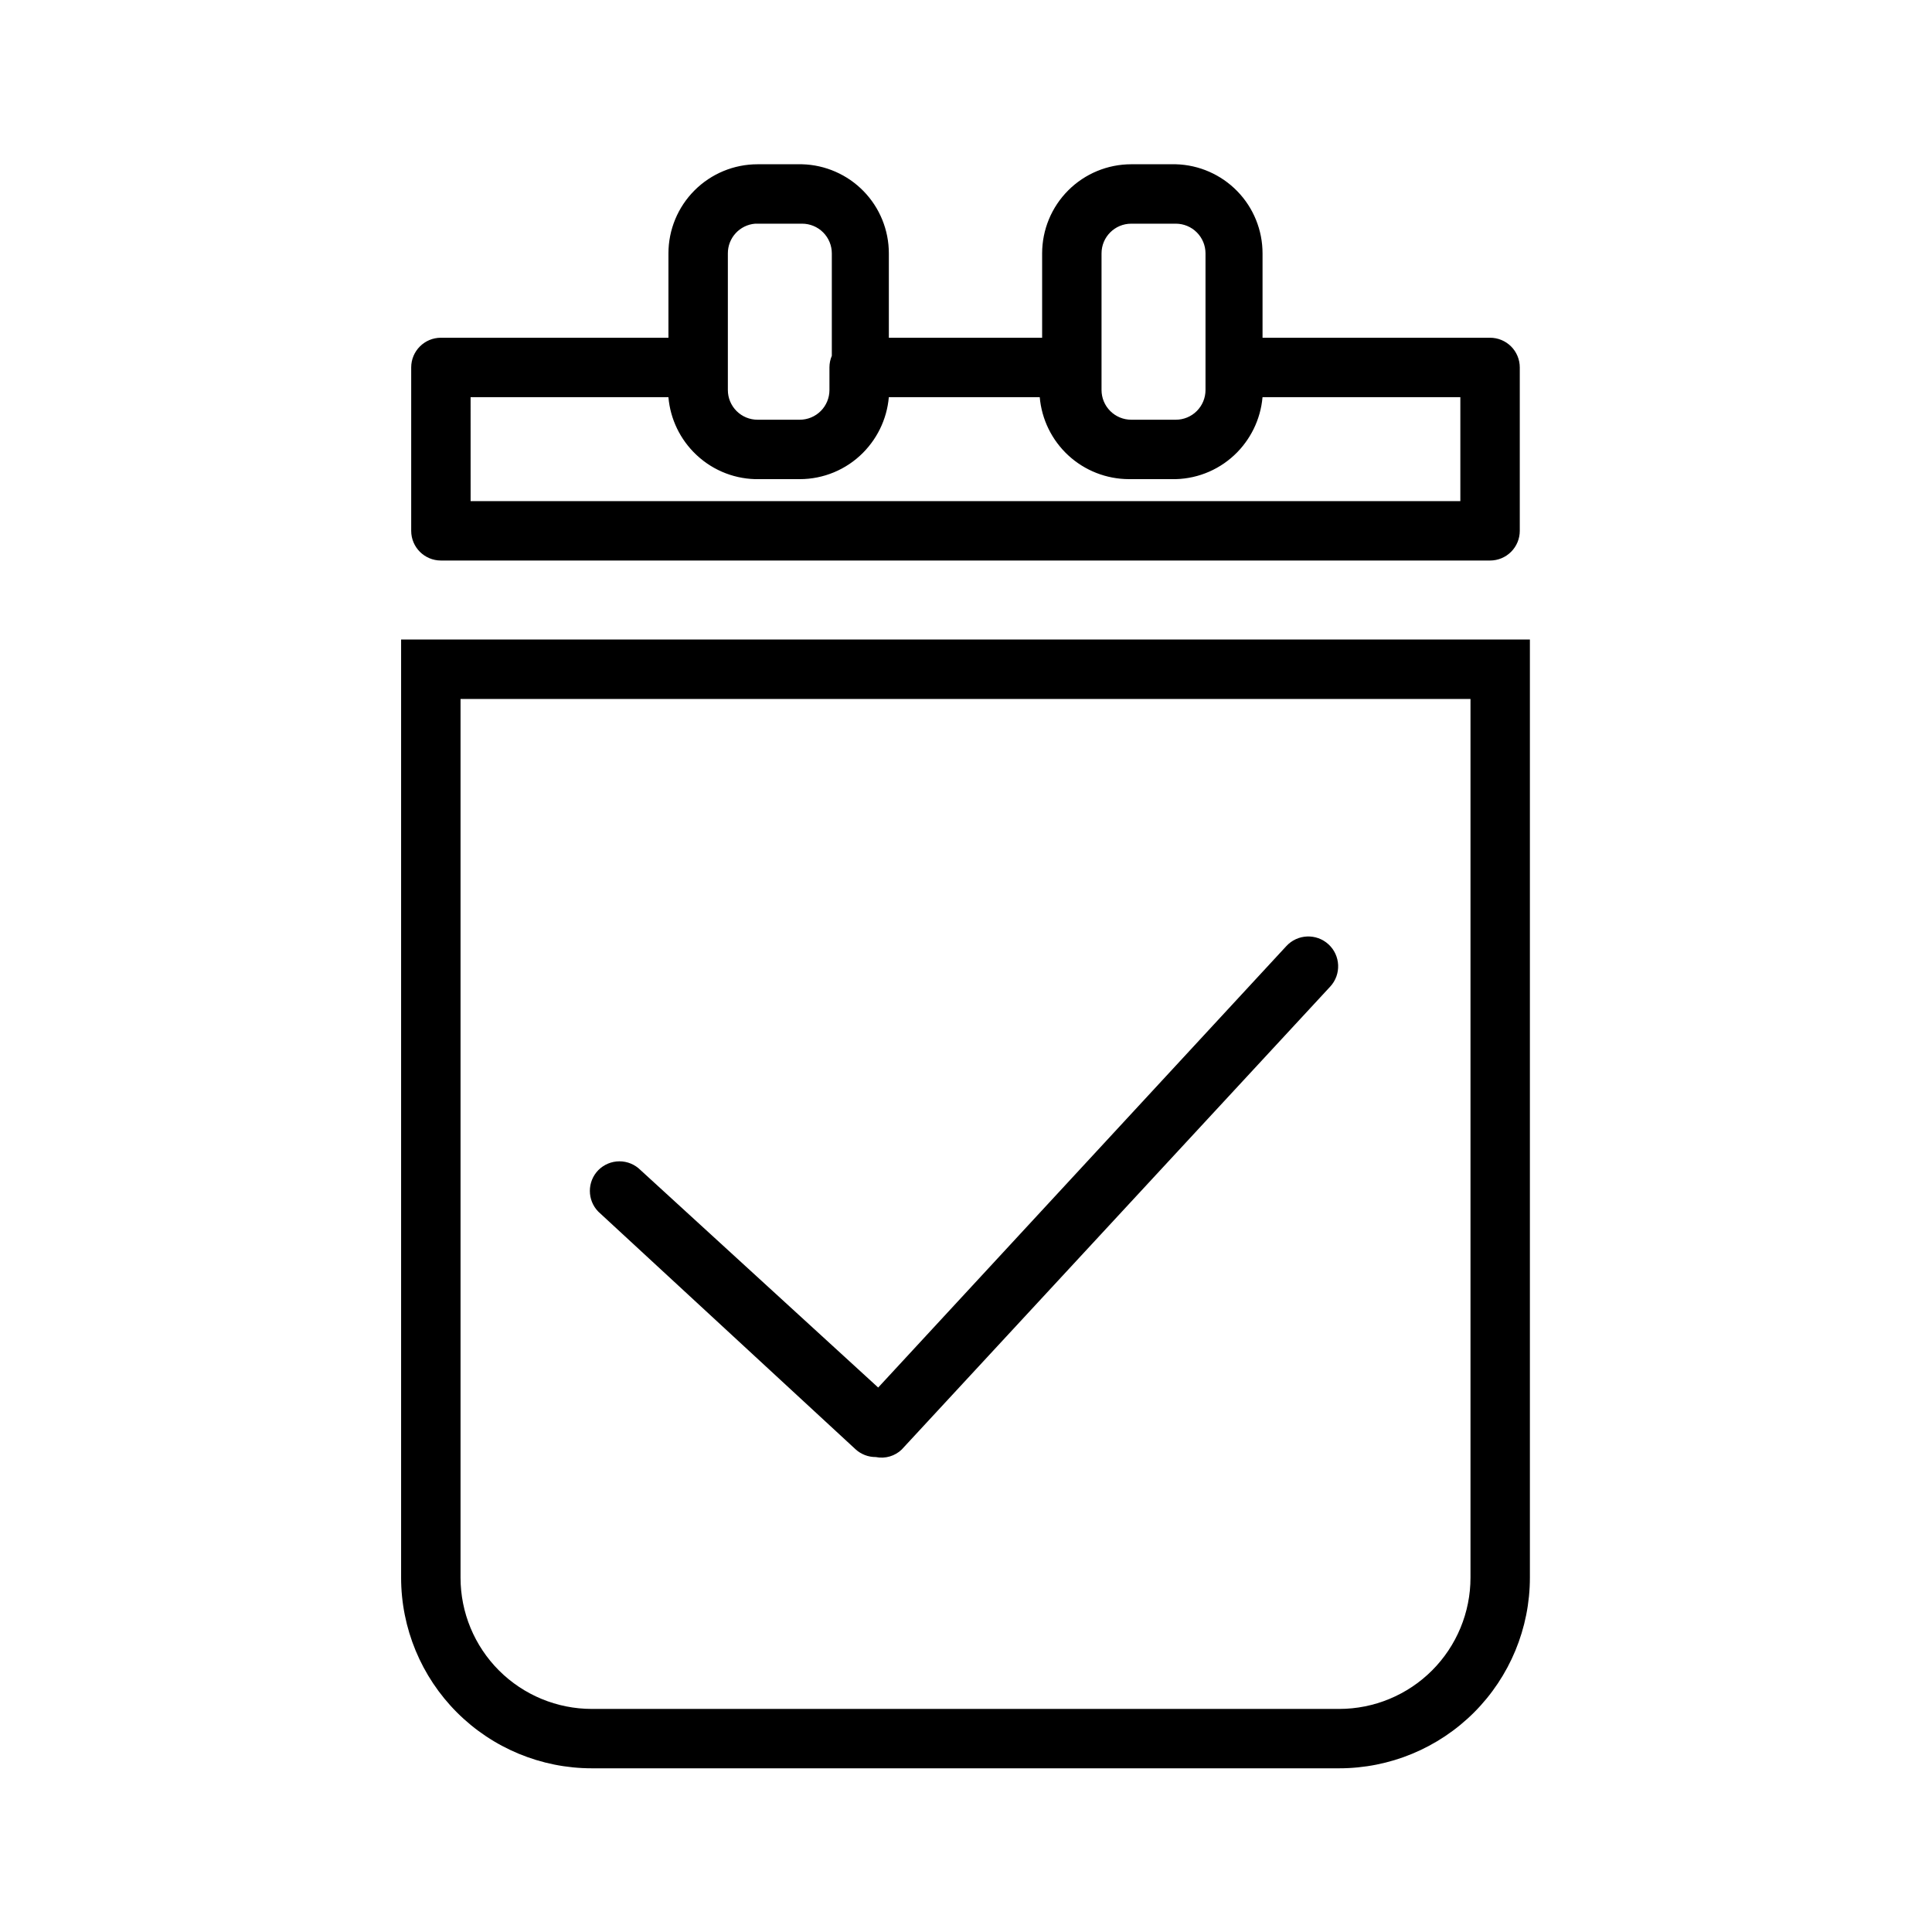 <?xml version="1.0" encoding="UTF-8"?>
<!-- Uploaded to: ICON Repo, www.svgrepo.com, Generator: ICON Repo Mixer Tools -->
<svg width="800px" height="800px" version="1.1" viewBox="144 144 512 512" xmlns="http://www.w3.org/2000/svg">
 <defs>
  <clipPath id="a">
   <path d="m250 187h401.9v464.9h-401.9z"/>
  </clipPath>
 </defs>
 <g clip-path="url(#a)">
  <path d="m4529.5 1620.2h-198.06c-13.402 0-26.258-5.328-35.738-14.805-9.477-9.477-14.801-22.332-14.801-35.734v-248.6h299.14v248.6c0 13.402-5.324 26.258-14.801 35.734-9.48 9.477-22.332 14.805-35.738 14.805zm-232.86-283.39v232.86c0 9.227 3.668 18.078 10.191 24.602 6.527 6.527 15.375 10.191 24.605 10.191h198.06c9.23 0 18.078-3.664 24.605-10.191 6.523-6.523 10.191-15.375 10.191-24.602v-232.86zm272.84-36.684h-278.04c-4.348 0-7.871-3.523-7.871-7.871v-43.297c0-4.348 3.523-7.871 7.871-7.871h67.543c2.09 0 4.09 0.828 5.566 2.305 1.477 1.477 2.305 3.477 2.305 5.566v5.984-0.004c0 2.09 0.832 4.094 2.309 5.566 1.477 1.477 3.477 2.309 5.566 2.309h11.809-0.004c2.09 0 4.094-0.832 5.566-2.309 1.477-1.473 2.309-3.477 2.309-5.566v-5.984 0.004c0-4.348 3.523-7.871 7.871-7.871h56.363c2.09 0 4.09 0.828 5.566 2.305 1.477 1.477 2.305 3.477 2.305 5.566v5.984-0.004c0 2.09 0.832 4.094 2.309 5.566 1.473 1.477 3.477 2.309 5.566 2.309h11.809-0.004c2.09 0 4.09-0.832 5.566-2.309 1.477-1.473 2.309-3.477 2.309-5.566v-5.984 0.004c0-4.348 3.523-7.871 7.871-7.871h67.543c2.086 0 4.09 0.828 5.566 2.305 1.477 1.477 2.305 3.477 2.305 5.566v43.297c0 2.086-0.828 4.09-2.305 5.566s-3.481 2.305-5.566 2.305zm-270.17-15.742h262.3v-27.555h-52.426c-0.512 5.918-3.219 11.43-7.59 15.449-4.371 4.019-10.086 6.262-16.027 6.277h-11.809c-5.938-0.016-11.656-2.258-16.027-6.277-4.367-4.019-7.074-9.531-7.586-15.449h-40.621c-0.512 5.918-3.219 11.43-7.59 15.449-4.371 4.019-10.086 6.262-16.027 6.277h-11.809c-5.938-0.016-11.656-2.258-16.023-6.277-4.371-4.019-7.078-9.531-7.59-15.449h-51.797zm87.223-5.824h-11.809l0.004-0.004c-6.266 0-12.273-2.488-16.699-6.918-4.43-4.426-6.918-10.434-6.918-16.699v-36.211c0-6.262 2.488-12.27 6.918-16.699 4.426-4.426 10.434-6.914 16.699-6.914h11.809-0.004c6.266 0 12.273 2.488 16.699 6.914 4.43 4.43 6.918 10.438 6.918 16.699v36.211c0 6.266-2.488 12.273-6.918 16.699-4.426 4.43-10.434 6.918-16.699 6.918zm-11.809-67.699 0.004-0.004c-4.348 0-7.875 3.523-7.875 7.871v36.211c0 2.09 0.832 4.094 2.309 5.566 1.477 1.477 3.477 2.309 5.566 2.309h11.809-0.004c2.09 0 4.094-0.832 5.566-2.309 1.477-1.473 2.309-3.477 2.309-5.566v-36.211c0-2.086-0.832-4.09-2.309-5.566-1.473-1.477-3.477-2.305-5.566-2.305zm111.47 67.699h-11.809l0.004-0.004c-6.266 0-12.273-2.488-16.699-6.918-4.43-4.426-6.918-10.434-6.918-16.699v-36.211c0-6.262 2.488-12.27 6.918-16.699 4.426-4.426 10.434-6.914 16.699-6.914h11.809-0.004c6.156 0.164 12 2.723 16.297 7.133 4.293 4.414 6.691 10.328 6.691 16.48v36.211c0 6.156-2.398 12.07-6.691 16.48-4.297 4.414-10.141 6.973-16.297 7.137zm-11.809-67.699 0.004-0.004c-4.348 0-7.875 3.523-7.875 7.871v36.211c0 2.09 0.832 4.094 2.309 5.566 1.473 1.477 3.477 2.309 5.566 2.309h11.809-0.004c2.09 0 4.09-0.832 5.566-2.309 1.477-1.473 2.309-3.477 2.309-5.566v-36.211c0-2.086-0.832-4.09-2.309-5.566-1.477-1.477-3.477-2.305-5.566-2.305zm-36.051 279.77 31.488-31.488c1.949-1.863 2.785-4.609 2.203-7.242l-5.984-29.914-15.742 2.992 5.195 25.82-31.488 30.387v-0.004c-1.555 1.473-2.41 3.531-2.363 5.668v78.25h15.742zm-2.047-8.66-49.75-55.734-11.809 10.391 49.91 55.891zm-6.926-72.895-15.742-2.832-11.02 57.309 15.742 2.992zm61.086 37h-25.82v15.742h25.82zm-968.57 174.13h-198.06c-13.402 0-26.258-5.328-35.734-14.805-9.477-9.477-14.801-22.332-14.801-35.734v-248.6h299.14v248.6c0 13.402-5.328 26.258-14.805 35.734-9.477 9.477-22.332 14.805-35.734 14.805zm-232.86-283.39v232.86c0 9.227 3.664 18.078 10.191 24.602 6.523 6.527 15.375 10.191 24.602 10.191h198.06c9.227 0 18.078-3.664 24.602-10.191 6.527-6.523 10.191-15.375 10.191-24.602v-232.86zm272.84-36.684h-278.04c-4.348 0-7.871-3.523-7.871-7.871v-43.297c0-4.348 3.523-7.871 7.871-7.871h67.543c2.086 0 4.09 0.828 5.566 2.305 1.477 1.477 2.305 3.477 2.305 5.566v5.984-0.004c0 2.09 0.828 4.094 2.305 5.566 1.477 1.477 3.481 2.309 5.566 2.309h11.809c2.086 0 4.09-0.832 5.566-2.309 1.477-1.473 2.305-3.477 2.305-5.566v-5.984 0.004c0-4.348 3.527-7.871 7.871-7.871h56.367c2.086 0 4.09 0.828 5.566 2.305 1.477 1.477 2.305 3.477 2.305 5.566v5.984-0.004c0 2.09 0.828 4.094 2.305 5.566 1.477 1.477 3.481 2.309 5.566 2.309h11.809c2.086 0 4.09-0.832 5.566-2.309 1.477-1.473 2.305-3.477 2.305-5.566v-5.984 0.004c0-4.348 3.523-7.871 7.871-7.871h67.543c2.09 0 4.09 0.828 5.566 2.305 1.477 1.477 2.305 3.477 2.305 5.566v43.297c0 4.348-3.523 7.871-7.871 7.871zm-270.17-15.742h262.3v-27.555h-52.43c-0.508 5.918-3.219 11.43-7.586 15.449-4.371 4.019-10.09 6.262-16.027 6.277h-11.809c-5.938-0.016-11.656-2.258-16.027-6.277s-7.078-9.531-7.59-15.449h-40.621 0.004c-0.512 5.918-3.219 11.43-7.59 15.449s-10.09 6.262-16.027 6.277h-11.809c-5.938-0.016-11.656-2.258-16.027-6.277s-7.078-9.531-7.59-15.449h-51.797zm87.223-5.824h-11.809v-0.004c-6.262 0-12.27-2.488-16.699-6.918-4.43-4.426-6.918-10.434-6.918-16.699v-36.211c0-6.262 2.488-12.27 6.918-16.699 4.43-4.426 10.438-6.914 16.699-6.914h11.809c6.262 0 12.27 2.488 16.699 6.914 4.43 4.43 6.918 10.438 6.918 16.699v36.211c0 6.266-2.488 12.273-6.918 16.699-4.43 4.43-10.438 6.918-16.699 6.918zm-11.809-67.699v-0.004c-4.348 0-7.871 3.523-7.871 7.871v36.211c0 2.09 0.828 4.094 2.305 5.566 1.477 1.477 3.481 2.309 5.566 2.309h11.809c2.086 0 4.09-0.832 5.566-2.309 1.477-1.473 2.305-3.477 2.305-5.566v-36.211c0-2.086-0.828-4.09-2.305-5.566-1.477-1.477-3.481-2.305-5.566-2.305zm111.47 67.699h-11.809v-0.004c-6.262 0-12.27-2.488-16.699-6.918-4.43-4.426-6.918-10.434-6.918-16.699v-36.211c0-6.262 2.488-12.27 6.918-16.699 4.43-4.426 10.438-6.914 16.699-6.914h11.809c6.152 0.164 12 2.723 16.293 7.133 4.293 4.414 6.695 10.328 6.691 16.48v36.211c0.004 6.156-2.398 12.07-6.691 16.48-4.293 4.414-10.141 6.973-16.293 7.137zm-11.809-67.699v-0.004c-4.348 0-7.871 3.523-7.871 7.871v36.211c0 2.09 0.828 4.094 2.305 5.566 1.477 1.477 3.481 2.309 5.566 2.309h11.809c2.086 0 4.09-0.832 5.566-2.309 1.477-1.473 2.305-3.477 2.305-5.566v-36.211c0-2.086-0.828-4.09-2.305-5.566-1.477-1.477-3.481-2.305-5.566-2.305zm-15.742 286.07v-0.004c-5.981-0.016-11.906-1.137-17.477-3.309-4.461-1.656-8.613-4.051-12.281-7.082-3.191-2.215-6.008-4.926-8.344-8.031-1.828-2.711-1.828-6.262 0-8.973 1.777-2.797 5.109-4.18 8.344-3.465 3.027 0.445 6.106 0.445 9.133 0 9.438-2.691 17.684-8.496 23.402-16.473 5.719-7.973 8.566-17.652 8.086-27.453 0.367-11.445-3.438-22.637-10.707-31.488-1.875-2.234-2.359-5.324-1.262-8.027 1.051-2.789 3.641-4.699 6.613-4.883 7.012-0.551 14.059 0.473 20.625 2.992 13.855 6.324 24.66 17.848 30.082 32.078 5.422 14.234 5.023 30.027-1.113 43.965-4.164 11.496-11.691 21.473-21.605 28.633-9.91 7.16-21.746 11.172-33.969 11.516zm-12.438-17.797c14.074 2.894 28.691-1.031 39.426-10.59 10.73-9.559 16.316-23.629 15.062-37.945s-9.199-27.199-21.426-34.75c3.375 8.133 5.086 16.859 5.035 25.664 0.34 12.355-3.133 24.516-9.949 34.828-6.82 10.309-16.648 18.27-28.148 22.793zm-15.742 2.832-0.004 0.004c-1.938 0.203-3.891 0.203-5.824 0-14.055-2.238-26.777-9.613-35.707-20.695-8.93-11.082-13.43-25.082-12.629-39.289-0.074-12.766 3.652-25.262 10.707-35.898 9.055-15.508 25.5-25.219 43.453-25.66 15.551 0.137 30.199 7.316 39.832 19.52 9.414 11.555 14.48 26.035 14.328 40.938 0.461 13.359-3.617 26.48-11.562 37.23-7.949 10.746-19.297 18.488-32.207 21.965-3.363 1.086-6.859 1.723-10.391 1.891zm-0.004-105.8c-12.461 0.207-23.938 6.809-30.387 17.477-5.309 8.086-8.102 17.562-8.027 27.238-0.586 10.41 2.664 20.68 9.133 28.859s15.707 13.707 25.977 15.539c3.316 0.754 6.758 0.754 10.074 0 9.438-2.691 17.688-8.496 23.406-16.473 5.715-7.977 8.566-17.652 8.082-27.453 0.367-11.449-3.438-22.641-10.707-31.488-6.66-8.473-16.777-13.5-27.551-13.699zm-26.922 125.95c-7.445-0.02-14.797-1.633-21.57-4.723-15.137-7.203-26.938-19.934-32.973-35.574-6.031-15.641-5.84-32.996 0.539-48.5 5.418-12.488 15.547-22.336 28.184-27.395 5.027-1.934 10.359-2.945 15.742-2.992 2.93-0.031 5.637 1.562 7.023 4.141 1.391 2.578 1.23 5.715-0.41 8.141-5.328 8.02-8.129 17.453-8.027 27.078-0.586 10.414 2.664 20.68 9.133 28.859 6.469 8.184 15.707 13.711 25.977 15.539 3.316 0.758 6.758 0.758 10.074 0 3.019-0.902 6.285 0.164 8.188 2.68 1.977 2.465 2.289 5.875 0.789 8.656-1.98 3.504-4.477 6.688-7.402 9.449-4.871 5.262-10.91 9.305-17.633 11.805-5.652 2.027-11.629 2.988-17.633 2.836zm-24.246-99.504c-6.981 3.852-12.508 9.879-15.742 17.164-4.527 11.648-4.535 24.566-0.02 36.223 4.516 11.652 13.227 21.195 24.422 26.75 8.57 3.969 18.371 4.367 27.234 1.105 1.82-0.648 3.562-1.492 5.199-2.519-13.141-3.203-24.758-10.875-32.859-21.707-8.102-10.828-12.18-24.141-11.539-37.648 0.074-6.848 1.191-13.641 3.305-20.152zm59.039 72.266h-15.742v107.53h15.742zm-916.46 145.32h-198.06c-13.402 0-26.258-5.328-35.738-14.805-9.477-9.477-14.801-22.332-14.801-35.734v-248.6h299.14v248.6c0 13.402-5.324 26.258-14.801 35.734-9.48 9.477-22.332 14.805-35.738 14.805zm-232.86-283.39 0.004 232.86c0 9.227 3.664 18.078 10.188 24.602 6.527 6.527 15.375 10.191 24.605 10.191h198.06c9.23 0 18.078-3.664 24.605-10.191 6.523-6.523 10.191-15.375 10.191-24.602v-232.86zm272.84-36.684h-278.04c-4.348 0-7.871-3.523-7.871-7.871v-43.297c0-4.348 3.523-7.871 7.871-7.871h67.543c2.09 0 4.09 0.828 5.566 2.305 1.477 1.477 2.305 3.477 2.305 5.566v5.984-0.004c0 2.09 0.832 4.094 2.309 5.566 1.477 1.477 3.477 2.309 5.566 2.309h11.809c2.086 0 4.09-0.832 5.566-2.309 1.473-1.473 2.305-3.477 2.305-5.566v-5.984 0.004c0-4.348 3.523-7.871 7.871-7.871h56.363c2.09 0 4.09 0.828 5.566 2.305 1.477 1.477 2.305 3.477 2.305 5.566v5.984-0.004c0 2.09 0.832 4.094 2.309 5.566 1.477 1.477 3.477 2.309 5.566 2.309h11.809-0.004c2.09 0 4.094-0.832 5.566-2.309 1.477-1.473 2.309-3.477 2.309-5.566v-5.984 0.004c0-4.348 3.523-7.871 7.871-7.871h67.543c2.086 0 4.09 0.828 5.566 2.305 1.477 1.477 2.305 3.477 2.305 5.566v43.297c0 4.348-3.523 7.871-7.871 7.871zm-270.17-15.742h262.3v-27.555h-52.426c-0.512 5.918-3.219 11.43-7.59 15.449-4.371 4.019-10.086 6.262-16.027 6.277h-11.809c-5.938-0.016-11.656-2.258-16.023-6.277-4.371-4.019-7.078-9.531-7.59-15.449h-40.621c-0.512 5.918-3.219 11.43-7.59 15.449-4.371 4.019-10.086 6.262-16.027 6.277h-11.809c-5.938-0.016-11.656-2.258-16.023-6.277-4.371-4.019-7.078-9.531-7.59-15.449h-51.797zm87.223-5.824h-11.809l0.004-0.004c-6.266 0-12.27-2.488-16.699-6.918-4.43-4.426-6.918-10.434-6.918-16.699v-36.211c0-6.262 2.488-12.27 6.918-16.699 4.43-4.426 10.434-6.914 16.699-6.914h11.809c6.262 0 12.27 2.488 16.699 6.914 4.426 4.43 6.914 10.438 6.914 16.699v36.211c0 6.266-2.488 12.273-6.914 16.699-4.43 4.43-10.438 6.918-16.699 6.918zm-11.809-67.699 0.004-0.004c-4.348 0-7.875 3.523-7.875 7.871v36.211c0 2.09 0.832 4.094 2.309 5.566 1.477 1.477 3.477 2.309 5.566 2.309h11.809c2.086 0 4.09-0.832 5.566-2.309 1.473-1.473 2.305-3.477 2.305-5.566v-36.211c0-2.086-0.832-4.09-2.305-5.566-1.477-1.477-3.481-2.305-5.566-2.305zm111.47 67.699h-11.809l0.004-0.004c-6.266 0-12.273-2.488-16.699-6.918-4.43-4.426-6.918-10.434-6.918-16.699v-36.211c0-6.262 2.488-12.27 6.918-16.699 4.426-4.426 10.434-6.914 16.699-6.914h11.809-0.004c6.156 0.164 12 2.723 16.297 7.133 4.293 4.414 6.695 10.328 6.691 16.48v36.211c0.004 6.156-2.398 12.07-6.691 16.48-4.297 4.414-10.141 6.973-16.297 7.137zm-11.809-67.699 0.004-0.004c-4.348 0-7.875 3.523-7.875 7.871v36.211c0 2.09 0.832 4.094 2.309 5.566 1.477 1.477 3.477 2.309 5.566 2.309h11.809-0.004c2.09 0 4.094-0.832 5.566-2.309 1.477-1.473 2.309-3.477 2.309-5.566v-36.211c0-2.086-0.832-4.09-2.309-5.566-1.473-1.477-3.477-2.305-5.566-2.305zm65.496 188.93-219.63-0.004v15.742h220.42zm0 141.7-219.63-0.004v15.742l220.42 0.004zm0-98.559-219.63-0.004v15.742l220.42 0.004zm0 50.383-219.63-0.004v15.742h220.42zm-101.55-114.46h-15.742v201.99h15.742zm-94.465 0h-15.742v201.99h15.742zm47.23 0h-15.742l0.004 201.99h15.742zm94.465 0h-15.742l0.004 201.99h15.742zm47.23 0h-15.742l0.004 201.99h15.742zm-1010.9 241.36h-198.06c-13.402 0-26.258-5.328-35.734-14.805-9.477-9.477-14.801-22.332-14.801-35.734v-248.6h299.14v248.6c0 13.402-5.324 26.258-14.805 35.734-9.477 9.477-22.332 14.805-35.734 14.805zm-232.86-283.39v232.86c0 9.227 3.664 18.078 10.191 24.602 6.523 6.527 15.375 10.191 24.602 10.191h198.06c9.227 0 18.078-3.664 24.602-10.191 6.527-6.523 10.191-15.375 10.191-24.602v-232.86zm272.84-36.684h-278.04c-4.348 0-7.871-3.523-7.871-7.871v-43.297c0-4.348 3.523-7.871 7.871-7.871h67.543c2.086 0 4.09 0.828 5.566 2.305 1.477 1.477 2.305 3.477 2.305 5.566v5.984-0.004c0 2.09 0.828 4.094 2.305 5.566 1.477 1.477 3.481 2.309 5.566 2.309h11.809c2.09 0 4.09-0.832 5.566-2.309 1.477-1.473 2.305-3.477 2.305-5.566v-5.984 0.004c0-4.348 3.527-7.871 7.875-7.871h56.363c2.086 0 4.09 0.828 5.566 2.305 1.477 1.477 2.305 3.477 2.305 5.566v5.984-0.004c0 2.09 0.828 4.094 2.305 5.566 1.477 1.477 3.481 2.309 5.566 2.309h11.809c2.086 0 4.09-0.832 5.566-2.309 1.477-1.473 2.305-3.477 2.305-5.566v-5.984 0.004c0-4.348 3.523-7.871 7.871-7.871h67.543c2.09 0 4.09 0.828 5.566 2.305 1.477 1.477 2.305 3.477 2.305 5.566v43.297c0 2.086-0.828 4.09-2.305 5.566s-3.477 2.305-5.566 2.305zm-270.17-15.742 262.3-0.004v-27.551h-52.43c-0.508 5.918-3.215 11.43-7.586 15.449s-10.09 6.262-16.027 6.277h-11.809c-5.938-0.016-11.656-2.258-16.027-6.277-4.371-4.019-7.078-9.531-7.59-15.449h-39.988c-0.512 5.918-3.219 11.43-7.59 15.449s-10.09 6.262-16.027 6.277h-11.809c-5.828-0.172-11.391-2.481-15.629-6.484-4.238-4.008-6.856-9.43-7.356-15.242h-52.43zm87.223-5.824h-11.809v-0.004c-6.152-0.164-12-2.723-16.293-7.137-4.293-4.41-6.695-10.324-6.691-16.48v-36.211c0-6.262 2.488-12.27 6.914-16.699 4.43-4.426 10.438-6.914 16.699-6.914h11.809c6.266 0 12.27 2.488 16.699 6.914 4.43 4.43 6.918 10.438 6.918 16.699v36.211c0.004 6.375-2.57 12.48-7.137 16.926-4.566 4.449-10.738 6.863-17.109 6.691zm-11.809-67.699v-0.004c-4.348 0-7.871 3.523-7.871 7.871v36.211c0 2.09 0.828 4.094 2.305 5.566 1.477 1.477 3.481 2.309 5.566 2.309h11.809c2.09 0 4.09-0.832 5.566-2.309 1.477-1.473 2.305-3.477 2.305-5.566v-36.211c0-2.086-0.828-4.09-2.305-5.566-1.477-1.477-3.477-2.305-5.566-2.305zm111.47 67.699h-11.809v-0.004c-6.262 0-12.27-2.488-16.699-6.918-4.43-4.426-6.918-10.434-6.918-16.699v-36.211c0-6.262 2.488-12.27 6.918-16.699 4.43-4.426 10.438-6.914 16.699-6.914h11.809c6.152 0.164 12 2.723 16.293 7.133 4.293 4.414 6.695 10.328 6.691 16.48v36.211c0.004 6.156-2.398 12.07-6.691 16.48-4.293 4.414-10.141 6.973-16.293 7.137zm-11.809-67.699v-0.004c-4.348 0-7.871 3.523-7.871 7.871v36.211c0 2.09 0.828 4.094 2.305 5.566 1.477 1.477 3.481 2.309 5.566 2.309h11.809c2.086 0 4.09-0.832 5.566-2.309 1.477-1.473 2.305-3.477 2.305-5.566v-36.211c0-2.086-0.828-4.09-2.305-5.566-1.477-1.477-3.481-2.305-5.566-2.305zm66.281 188.93h-220.41v15.742h220.41zm0 141.7h-220.41v15.742l220.41 0.004zm0-98.559h-220.41v15.742l220.41 0.004zm0 50.383h-220.41v15.742h220.41zm-1018.8 126.9h-198.06c-13.402 0-26.258-5.328-35.738-14.805-9.477-9.477-14.801-22.332-14.801-35.734v-248.6h299.14v248.6c0 13.402-5.324 26.258-14.801 35.734-9.48 9.477-22.332 14.805-35.738 14.805zm-232.85-283.39v232.86c0 9.227 3.664 18.078 10.188 24.602 6.527 6.527 15.379 10.191 24.605 10.191h198.06c9.23 0 18.078-3.664 24.605-10.191 6.523-6.523 10.191-15.375 10.191-24.602v-232.86zm272.84-36.684h-278.04c-4.348 0-7.875-3.523-7.875-7.871v-43.297c0-4.348 3.527-7.871 7.875-7.871h67.543-0.004c2.09 0 4.09 0.828 5.566 2.305 1.477 1.477 2.305 3.477 2.305 5.566v5.984-0.004c0 2.09 0.832 4.094 2.309 5.566 1.477 1.477 3.477 2.309 5.566 2.309h11.809c2.086 0 4.09-0.832 5.566-2.309 1.477-1.473 2.305-3.477 2.305-5.566v-5.984 0.004c0-4.348 3.523-7.871 7.871-7.871h56.363c2.09 0 4.09 0.828 5.566 2.305 1.477 1.477 2.305 3.477 2.305 5.566v5.984-0.004c0 2.09 0.832 4.094 2.309 5.566 1.477 1.477 3.477 2.309 5.566 2.309h11.809c2.086 0 4.09-0.832 5.562-2.309 1.477-1.473 2.309-3.477 2.309-5.566v-5.984 0.004c0-4.348 3.523-7.871 7.871-7.871h67.543c2.086 0 4.09 0.828 5.566 2.305 1.477 1.477 2.305 3.477 2.305 5.566v43.297c0 2.086-0.828 4.09-2.305 5.566-1.477 1.477-3.481 2.305-5.566 2.305zm-270.17-15.742 262.29-0.004v-27.551h-52.426c-0.512 5.918-3.219 11.43-7.59 15.449s-10.086 6.262-16.027 6.277h-11.809c-5.938-0.016-11.656-2.258-16.023-6.277-4.371-4.019-7.078-9.531-7.59-15.449h-39.992c-0.512 5.918-3.219 11.43-7.59 15.449-4.367 4.019-10.086 6.262-16.023 6.277h-11.809c-5.832-0.172-11.395-2.481-15.633-6.484-4.238-4.008-6.856-9.43-7.356-15.242h-52.426zm87.223-5.824h-11.809v-0.004c-6.156-0.164-12-2.723-16.293-7.137-4.297-4.41-6.695-10.324-6.695-16.48v-36.211c0-6.262 2.488-12.27 6.918-16.699 4.43-4.426 10.438-6.914 16.699-6.914h11.809c6.262 0 12.27 2.488 16.699 6.914 4.43 4.43 6.918 10.438 6.918 16.699v36.211c0 6.375-2.574 12.48-7.141 16.926-4.566 4.449-10.734 6.863-17.105 6.691zm-11.809-67.699v-0.004c-4.348 0-7.875 3.523-7.875 7.871v36.211c0 2.09 0.832 4.094 2.309 5.566 1.477 1.477 3.477 2.309 5.566 2.309h11.809c2.086 0 4.09-0.832 5.566-2.309 1.477-1.473 2.305-3.477 2.305-5.566v-36.211c0-2.086-0.828-4.09-2.305-5.566-1.477-1.477-3.481-2.305-5.566-2.305zm111.47 67.699h-11.809v-0.004c-6.266 0-12.273-2.488-16.699-6.918-4.43-4.426-6.918-10.434-6.918-16.699v-36.211c0-6.262 2.488-12.27 6.918-16.699 4.426-4.426 10.434-6.914 16.699-6.914h11.809c6.152 0.164 11.996 2.723 16.293 7.133 4.293 4.414 6.695 10.328 6.691 16.48v36.211c0.004 6.156-2.398 12.07-6.691 16.48-4.297 4.414-10.141 6.973-16.293 7.137zm-11.809-67.699v-0.004c-4.348 0-7.875 3.523-7.875 7.871v36.211c0 2.09 0.832 4.094 2.309 5.566 1.477 1.477 3.477 2.309 5.566 2.309h11.809c2.086 0 4.09-0.832 5.562-2.309 1.477-1.473 2.309-3.477 2.309-5.566v-36.211c0-2.086-0.832-4.09-2.309-5.566-1.473-1.477-3.477-2.305-5.562-2.305zm-34.324 359.43h-21.41c-4.348 0-7.871-3.523-7.871-7.871v-42.508l-34.797-0.004c-2.812 0.051-5.422-1.465-6.769-3.934-1.41-2.379-1.41-5.336 0-7.715l15.742-26.766h0.004c-0.699-0.633-1.285-1.375-1.734-2.203-1.406-2.438-1.406-5.438 0-7.871l21.57-37.473h-1.102c-2.797-0.016-5.371-1.516-6.769-3.938-1.406-2.434-1.406-5.434 0-7.871l27.238-47.23h-0.004c1.477-2.312 4.027-3.715 6.773-3.715 2.742 0 5.293 1.402 6.769 3.715l27.238 47.23h-0.004c1.406 2.438 1.406 5.438 0 7.871-1.395 2.422-3.973 3.922-6.769 3.938h-1.102l20.625 37.473c1.406 2.434 1.406 5.434 0 7.871-0.449 0.828-1.035 1.57-1.73 2.203l15.742 26.766c1.41 2.379 1.41 5.336 0 7.715-1.348 2.469-3.957 3.984-6.769 3.934h-37v42.512c0 2.086-0.828 4.09-2.305 5.566-1.477 1.477-3.477 2.305-5.566 2.305zm-13.539-15.742h5.668v-42.512c0-4.348 3.523-7.871 7.871-7.871h31.488l-14.328-24.875c-1.406-2.438-1.406-5.438 0-7.871 0.492-0.754 1.074-1.441 1.734-2.047l-22.672-39.359v-0.004c-1.406-2.434-1.406-5.434 0-7.871 1.348-2.469 3.957-3.984 6.769-3.934h1.102l-13.695-23.617-13.539 23.617h1.102c2.812-0.051 5.422 1.465 6.769 3.934 1.406 2.438 1.406 5.438 0 7.871l-22.672 39.359v0.004c0.66 0.605 1.242 1.293 1.73 2.047 1.406 2.434 1.406 5.434 0 7.871l-14.328 24.875h29.129c2.086 0 4.09 0.828 5.566 2.305 1.477 1.477 2.305 3.481 2.305 5.566zm4133.4-941.97h-198.06c-13.402 0-26.258-5.324-35.738-14.801-9.477-9.48-14.801-22.332-14.801-35.738v-248.6h299.14v248.6c0 13.406-5.324 26.258-14.801 35.738-9.48 9.477-22.332 14.801-35.738 14.801zm-232.86-283.39v232.86c0 9.23 3.668 18.078 10.191 24.605 6.527 6.523 15.375 10.191 24.605 10.191h198.06c9.23 0 18.078-3.668 24.605-10.191 6.523-6.527 10.191-15.375 10.191-24.605v-232.86zm272.84-36.684h-278.04c-4.348 0-7.871-3.523-7.871-7.871v-43.297c0-4.348 3.523-7.871 7.871-7.871h67.543c2.09 0 4.09 0.832 5.566 2.305 1.477 1.477 2.305 3.481 2.305 5.566v5.984c0 2.086 0.832 4.09 2.309 5.566 1.477 1.477 3.477 2.305 5.566 2.305h11.809-0.004c2.09 0 4.094-0.828 5.566-2.305 1.477-1.477 2.309-3.481 2.309-5.566v-5.984c0-4.348 3.523-7.871 7.871-7.871h56.363c2.09 0 4.09 0.832 5.566 2.305 1.477 1.477 2.305 3.481 2.305 5.566v5.984c0 2.086 0.832 4.09 2.309 5.566 1.473 1.477 3.477 2.305 5.566 2.305h11.809-0.004c2.09 0 4.09-0.828 5.566-2.305 1.477-1.477 2.309-3.481 2.309-5.566v-5.984c0-4.348 3.523-7.871 7.871-7.871h67.543c2.086 0 4.09 0.832 5.566 2.305 1.477 1.477 2.305 3.481 2.305 5.566v43.297c0 2.09-0.828 4.09-2.305 5.566-1.477 1.477-3.481 2.305-5.566 2.305zm-270.17-15.742h262.3v-27.551h-52.426c-0.512 5.914-3.219 11.426-7.59 15.449-4.371 4.019-10.086 6.258-16.027 6.277h-11.809c-5.938-0.02-11.656-2.258-16.027-6.277-4.367-4.023-7.074-9.535-7.586-15.449h-40.621c-0.512 5.914-3.219 11.426-7.59 15.449-4.371 4.019-10.086 6.258-16.027 6.277h-11.809c-5.719-0.32-11.129-2.695-15.234-6.688-4.109-3.992-6.637-9.332-7.121-15.039h-51.797zm87.223-5.824h-11.809 0.004c-6.156-0.164-12-2.727-16.293-7.137-4.297-4.41-6.695-10.324-6.695-16.48v-36.211c0-6.266 2.488-12.27 6.918-16.699 4.43-4.43 10.434-6.918 16.699-6.918h11.809c6.262 0 12.27 2.488 16.699 6.918 4.426 4.43 6.914 10.434 6.914 16.699v36.211c0.004 6.375-2.57 12.477-7.137 16.926s-10.734 6.859-17.109 6.691zm-11.809-67.699h0.004c-4.348 0-7.875 3.523-7.875 7.871v36.211c0 2.086 0.832 4.09 2.309 5.566 1.477 1.477 3.477 2.305 5.566 2.305h11.809-0.004c2.09 0 4.094-0.828 5.566-2.305 1.477-1.477 2.309-3.481 2.309-5.566v-36.211c0-2.09-0.832-4.09-2.309-5.566-1.473-1.477-3.477-2.305-5.566-2.305zm111.47 67.699h-11.809 0.004c-6.266 0-12.273-2.488-16.699-6.918-4.43-4.43-6.918-10.438-6.918-16.699v-36.211c0-6.266 2.488-12.27 6.918-16.699 4.426-4.43 10.434-6.918 16.699-6.918h11.809-0.004c6.156 0.164 12 2.727 16.297 7.137 4.293 4.41 6.691 10.324 6.691 16.48v36.211c0 6.156-2.398 12.07-6.691 16.48-4.297 4.41-10.141 6.973-16.297 7.137zm-11.809-67.699h0.004c-4.348 0-7.875 3.523-7.875 7.871v36.211c0 2.086 0.832 4.09 2.309 5.566 1.473 1.477 3.477 2.305 5.566 2.305h11.809-0.004c2.09 0 4.09-0.828 5.566-2.305 1.477-1.477 2.309-3.481 2.309-5.566v-36.211c0-2.09-0.832-4.09-2.309-5.566-1.477-1.477-3.477-2.305-5.566-2.305zm-79.664 314.88-23.93-0.945v-0.004c-2.164-0.121-4.199-1.082-5.668-2.676-1.391-1.605-2.07-3.707-1.891-5.824l2.047-23.93c0.277-1.988 1.223-3.82 2.68-5.195l106.43-94.465c1.426-1.523 3.422-2.387 5.508-2.387 2.09 0 4.082 0.863 5.512 2.387l21.883 24.875c1.367 1.566 2.094 3.59 2.047 5.668-0.133 2.07-1.098 4-2.676 5.352l-106.43 93.676c-1.199 2.004-3.211 3.383-5.512 3.781zm-15.742-15.742h12.594l98.402-86.598-11.492-12.91-98.086 86.277zm-857.42 110.21-197.75-0.004c-13.402 0-26.258-5.324-35.734-14.801-9.477-9.48-14.801-22.332-14.801-35.738v-248.6h299.14v248.6c0 13.406-5.328 26.258-14.805 35.738-9.477 9.477-22.332 14.801-35.734 14.801zm-232.86-283.39v232.85c0 9.23 3.668 18.078 10.191 24.605 6.527 6.523 15.375 10.191 24.605 10.191h198.06c9.23 0 18.078-3.668 24.605-10.191 6.523-6.527 10.188-15.375 10.188-24.605v-232.86zm272.84-36.684-277.72-0.004c-4.348 0-7.871-3.523-7.871-7.871v-43.297c0-4.348 3.523-7.871 7.871-7.871h67.543c2.086 0 4.09 0.832 5.566 2.305 1.477 1.477 2.305 3.481 2.305 5.566v5.984c0 2.086 0.828 4.09 2.305 5.566 1.477 1.477 3.481 2.305 5.566 2.305h11.809c2.086 0 4.09-0.828 5.566-2.305 1.477-1.477 2.305-3.481 2.305-5.566v-5.984c0-4.348 3.527-7.871 7.871-7.871h56.367c2.086 0 4.09 0.832 5.566 2.305 1.477 1.477 2.305 3.481 2.305 5.566v5.984c0 2.086 0.828 4.09 2.305 5.566 1.477 1.477 3.481 2.305 5.566 2.305h11.809c2.086 0 4.09-0.828 5.566-2.305 1.477-1.477 2.305-3.481 2.305-5.566v-5.984c0-4.348 3.523-7.871 7.871-7.871h67.543c2.09 0 4.09 0.832 5.566 2.305 1.477 1.477 2.305 3.481 2.305 5.566v43.297c0 4.348-3.523 7.871-7.871 7.871zm-270.17-15.742h262.3v-27.555h-52.113c-0.508 5.914-3.219 11.426-7.586 15.449-4.371 4.019-10.09 6.258-16.027 6.277h-11.809c-5.938-0.02-11.656-2.258-16.027-6.277-4.371-4.023-7.078-9.535-7.59-15.449h-40.621 0.004c-0.512 5.914-3.219 11.426-7.59 15.449-4.371 4.019-10.09 6.258-16.027 6.277h-11.809c-5.719-0.32-11.129-2.695-15.238-6.688-4.106-3.992-6.633-9.332-7.117-15.039h-51.797zm87.223-5.824h-11.809l0.004-0.004c-6.102-0.246-11.867-2.84-16.094-7.242-4.227-4.402-6.586-10.273-6.578-16.375v-36.211c0-6.266 2.488-12.27 6.914-16.699 4.43-4.43 10.438-6.918 16.699-6.918h11.809c6.266 0 12.27 2.488 16.699 6.918 4.43 4.43 6.918 10.434 6.918 16.699v36.211c0.004 6.375-2.574 12.477-7.137 16.926-4.566 4.449-10.738 6.859-17.109 6.691zm-11.809-67.699 0.004-0.004c-4.348 0-7.875 3.523-7.875 7.871v36.211c0 2.086 0.832 4.09 2.309 5.566 1.473 1.477 3.477 2.305 5.566 2.305h11.809-0.004c2.09 0 4.09-0.828 5.566-2.305 1.477-1.477 2.309-3.481 2.309-5.566v-36.211c0-2.09-0.832-4.09-2.309-5.566-1.477-1.477-3.477-2.305-5.566-2.305zm111.47 67.699h-11.809v-0.004c-6.262 0-12.27-2.488-16.695-6.918-4.43-4.43-6.918-10.438-6.918-16.699v-36.211c0-6.266 2.488-12.27 6.918-16.699 4.426-4.43 10.434-6.918 16.695-6.918h11.809c6.211 0.082 12.137 2.609 16.496 7.027 4.363 4.422 6.809 10.379 6.805 16.59v36.211c0.004 6.156-2.398 12.07-6.691 16.48-4.293 4.41-10.141 6.973-16.293 7.137zm-11.809-67.699v-0.004c-4.348 0-7.871 3.523-7.871 7.871v36.211c0 2.086 0.832 4.09 2.305 5.566 1.477 1.477 3.481 2.305 5.566 2.305h11.809c2.09 0 4.09-0.828 5.566-2.305 1.477-1.477 2.309-3.481 2.309-5.566v-36.211c0-2.09-0.832-4.09-2.309-5.566-1.477-1.477-3.477-2.305-5.566-2.305zm-108.16 201.52h-29.125c-4.348 0-7.875-3.523-7.875-7.871v-28.34c0.086-4.312 3.562-7.789 7.875-7.875h29.125c4.312 0.086 7.789 3.562 7.871 7.875v28.34c0 2.086-0.828 4.09-2.305 5.566-1.477 1.473-3.477 2.305-5.566 2.305zm-21.254-15.742h13.383v-13.227h-13.383zm21.254 96.355h-29.125v-0.004c-4.348 0-7.875-3.523-7.875-7.871v-28.973c0-4.344 3.527-7.871 7.875-7.871h29.125c2.09 0 4.09 0.832 5.566 2.305 1.477 1.477 2.305 3.481 2.305 5.566v28.973c0 2.086-0.828 4.09-2.305 5.566-1.477 1.473-3.477 2.305-5.566 2.305zm-21.254-15.742h13.383v-13.227h-13.383zm21.254 94.465h-29.125v-0.008c-4.348 0-7.875-3.523-7.875-7.871v-28.969c0-4.348 3.527-7.871 7.875-7.871h29.125c2.09 0 4.09 0.828 5.566 2.305 1.477 1.477 2.305 3.477 2.305 5.566v28.969c0 2.086-0.828 4.09-2.305 5.566-1.477 1.477-3.477 2.305-5.566 2.305zm-21.254-15.742h13.383v-13.227h-13.383zm188.93-165.94v-0.012c0-2.086-0.832-4.09-2.309-5.566-1.477-1.473-3.477-2.305-5.566-2.305h-129.89c-4.348 0-7.871 3.527-7.871 7.871 0 2.09 0.828 4.094 2.305 5.566 1.477 1.477 3.481 2.309 5.566 2.309h129.89c2.117 0.043 4.16-0.77 5.672-2.25 1.508-1.48 2.359-3.508 2.359-5.625zm0 80.609v-0.008c0-2.09-0.832-4.094-2.309-5.566-1.477-1.477-3.477-2.309-5.566-2.309h-123.59c-4.348 0-7.871 3.527-7.871 7.875 0 4.348 3.523 7.871 7.871 7.871h123.59c2.117 0.043 4.16-0.77 5.672-2.25 1.508-1.48 2.359-3.508 2.359-5.621zm0 78.719v-0.008c0-2.09-0.832-4.09-2.309-5.566-1.477-1.477-3.477-2.305-5.566-2.305h-123.59c-4.348 0-7.871 3.523-7.871 7.871 0 4.348 3.523 7.871 7.871 7.871h123.59c2.117 0.043 4.16-0.77 5.672-2.25 1.508-1.48 2.359-3.508 2.359-5.621zm-1011.9 70.848-197.9-0.008c-13.402 0-26.258-5.324-35.738-14.801-9.477-9.48-14.801-22.332-14.801-35.738v-248.6h299.14v248.6c0 13.406-5.324 26.258-14.801 35.738-9.48 9.477-22.332 14.801-35.738 14.801zm-232.86-283.39v232.85c0 9.23 3.668 18.078 10.191 24.605 6.527 6.523 15.375 10.191 24.605 10.191h198.06c9.227 0 18.078-3.668 24.602-10.191 6.527-6.527 10.191-15.375 10.191-24.605v-232.86zm272.84-36.684-277.88-0.008c-4.348 0-7.871-3.523-7.871-7.871v-43.297c0-4.348 3.523-7.871 7.871-7.871h67.543c2.09 0 4.09 0.832 5.566 2.305 1.477 1.477 2.305 3.481 2.305 5.566v5.984c0 2.086 0.832 4.09 2.309 5.566 1.477 1.477 3.477 2.305 5.566 2.305h11.809c2.086 0 4.09-0.828 5.566-2.305 1.473-1.477 2.305-3.481 2.305-5.566v-5.984c0-4.348 3.523-7.871 7.871-7.871h56.363c2.09 0 4.09 0.832 5.566 2.305 1.477 1.477 2.305 3.481 2.305 5.566v5.984c0 2.086 0.832 4.09 2.309 5.566 1.477 1.477 3.477 2.305 5.566 2.305h11.809-0.004c2.09 0 4.094-0.828 5.566-2.305 1.477-1.477 2.309-3.481 2.309-5.566v-5.984c0-4.348 3.523-7.871 7.871-7.871h67.543c2.086 0 4.09 0.832 5.566 2.305 1.477 1.477 2.305 3.481 2.305 5.566v43.297c0 4.348-3.523 7.871-7.871 7.871zm-270.17-15.742h262.3v-27.559h-52.27c-0.512 5.914-3.219 11.426-7.59 15.449-4.371 4.019-10.086 6.258-16.027 6.277h-11.809c-5.938-0.02-11.656-2.258-16.023-6.277-4.371-4.023-7.078-9.535-7.59-15.449h-40.621c-0.512 5.914-3.219 11.426-7.59 15.449-4.371 4.019-10.086 6.258-16.027 6.277h-11.809c-5.719-0.32-11.129-2.695-15.234-6.688-4.109-3.992-6.637-9.332-7.121-15.039h-51.797zm87.223-5.824h-11.809v-0.008c-6.125-0.207-11.93-2.785-16.191-7.191-4.258-4.406-6.641-10.297-6.637-16.426v-36.211c0-6.266 2.488-12.27 6.918-16.699 4.43-4.43 10.434-6.918 16.699-6.918h11.809c6.262 0 12.27 2.488 16.699 6.918 4.43 4.43 6.914 10.434 6.914 16.699v36.211c0.004 6.375-2.57 12.477-7.137 16.926-4.566 4.449-10.734 6.859-17.105 6.691zm-11.809-67.699v-0.008c-4.348 0-7.871 3.523-7.871 7.871v36.211c0 2.086 0.828 4.09 2.305 5.566 1.477 1.477 3.481 2.305 5.566 2.305h11.809c2.09 0 4.09-0.828 5.566-2.305 1.477-1.477 2.305-3.481 2.305-5.566v-36.211c0-2.09-0.828-4.09-2.305-5.566-1.477-1.477-3.477-2.305-5.566-2.305zm111.47 67.699h-11.809v-0.008c-6.262 0-12.27-2.488-16.699-6.918-4.426-4.43-6.914-10.438-6.914-16.699v-36.211c0-6.266 2.488-12.27 6.914-16.699 4.43-4.43 10.438-6.918 16.699-6.918h11.809c6.184 0.125 12.066 2.668 16.395 7.082 4.328 4.418 6.75 10.352 6.75 16.535v36.211c0.004 6.156-2.398 12.07-6.691 16.48-4.297 4.41-10.141 6.973-16.297 7.137zm-11.809-67.699v-0.008c-4.348 0-7.871 3.523-7.871 7.871v36.211c0 2.086 0.828 4.09 2.305 5.566 1.477 1.477 3.481 2.305 5.566 2.305h11.809c2.09 0 4.09-0.828 5.566-2.305 1.477-1.477 2.305-3.481 2.305-5.566v-36.211c0-2.09-0.828-4.09-2.305-5.566-1.477-1.477-3.477-2.305-5.566-2.305zm-952.52 409.34-197.9-0.008c-13.402 0-26.258-5.324-35.734-14.801-9.477-9.48-14.801-22.332-14.801-35.738v-248.6h299.14v248.6c0 13.406-5.324 26.258-14.805 35.738-9.477 9.477-22.332 14.801-35.734 14.801zm-232.7-283.4v232.86c0 9.23 3.664 18.078 10.191 24.605 6.523 6.523 15.375 10.191 24.602 10.191h198.06c9.227 0 18.078-3.668 24.602-10.191 6.527-6.527 10.191-15.375 10.191-24.605v-232.86zm272.84-36.684h-278.04c-4.348 0-7.871-3.523-7.871-7.871v-43.297c0-4.348 3.523-7.871 7.871-7.871h67.543c2.086 0 4.09 0.832 5.566 2.305 1.477 1.477 2.305 3.481 2.305 5.566v5.984c0 2.086 0.828 4.09 2.305 5.566 1.477 1.477 3.481 2.305 5.566 2.305h11.809c2.09 0 4.09-0.828 5.566-2.305 1.477-1.477 2.305-3.481 2.305-5.566v-5.984c0-4.348 3.527-7.871 7.875-7.871h56.363c2.086 0 4.09 0.832 5.566 2.305 1.477 1.477 2.305 3.481 2.305 5.566v5.984c0 2.086 0.828 4.09 2.305 5.566 1.477 1.477 3.481 2.305 5.566 2.305h11.809c2.086 0 4.09-0.828 5.566-2.305 1.477-1.477 2.305-3.481 2.305-5.566v-5.984c0-4.348 3.523-7.871 7.871-7.871h67.543c2.09 0 4.09 0.832 5.566 2.305 1.477 1.477 2.305 3.481 2.305 5.566v43.297c0 2.09-0.828 4.09-2.305 5.566-1.477 1.477-3.477 2.305-5.566 2.305zm-270.17-15.742h262.3v-27.551h-52.43c-0.508 5.914-3.215 11.426-7.586 15.449-4.371 4.019-10.09 6.258-16.027 6.277h-11.809c-5.938-0.02-11.656-2.258-16.027-6.277-4.371-4.023-7.078-9.535-7.59-15.449h-39.988c-0.512 5.914-3.219 11.426-7.59 15.449-4.371 4.019-10.09 6.258-16.027 6.277h-11.809c-5.828-0.172-11.391-2.481-15.629-6.488-4.238-4.004-6.856-9.43-7.356-15.238h-52.43zm87.223-5.824h-11.809c-6.152-0.164-12-2.727-16.293-7.137-4.293-4.41-6.695-10.324-6.691-16.48v-36.211c0-6.266 2.488-12.27 6.914-16.699 4.43-4.43 10.438-6.918 16.699-6.918h11.809c6.156 0.164 12 2.727 16.293 7.137 4.297 4.41 6.695 10.324 6.695 16.48v36.211c0 6.262-2.488 12.27-6.918 16.699-4.43 4.43-10.438 6.918-16.699 6.918zm-11.809-67.699c-4.098 0.328-7.254 3.758-7.242 7.871v36.211c0 2.086 0.832 4.09 2.305 5.566 1.477 1.477 3.481 2.305 5.566 2.305h11.809c2.09 0 4.09-0.828 5.566-2.305 1.477-1.477 2.309-3.481 2.309-5.566v-36.211c0-2.09-0.832-4.09-2.309-5.566-1.477-1.477-3.477-2.305-5.566-2.305zm111.47 67.699h-11.809c-6.262 0-12.27-2.488-16.699-6.918-4.43-4.43-6.918-10.438-6.918-16.699v-36.211c0-6.266 2.488-12.27 6.918-16.699 4.43-4.43 10.438-6.918 16.699-6.918h11.809c6.152 0.164 12 2.727 16.293 7.137s6.695 10.324 6.691 16.48v36.211c0.004 6.156-2.398 12.07-6.691 16.48-4.293 4.41-10.141 6.973-16.293 7.137zm-11.809-67.699c-4.348 0-7.871 3.523-7.871 7.871v36.211c0 2.086 0.828 4.09 2.305 5.566 1.477 1.477 3.481 2.305 5.566 2.305h11.809c2.086 0 4.09-0.828 5.566-2.305 1.477-1.477 2.305-3.481 2.305-5.566v-36.211c0-2.09-0.828-4.09-2.305-5.566-1.477-1.477-3.481-2.305-5.566-2.305zm66.281 354.24v-204.67h-220.41v204.67c0 4.176 1.656 8.18 4.609 11.133 2.953 2.953 6.957 4.613 11.133 4.613h188.93c4.176 0 8.18-1.66 11.133-4.613 2.953-2.953 4.609-6.957 4.609-11.133zm-1018.8 55.105h-198.06c-13.402 0-26.258-5.324-35.738-14.801-9.477-9.48-14.801-22.332-14.801-35.738v-248.6h299.14v248.6c0 13.406-5.324 26.258-14.801 35.738-9.48 9.477-22.332 14.801-35.738 14.801zm-232.85-283.39v232.86c0 9.23 3.664 18.078 10.188 24.605 6.527 6.523 15.379 10.191 24.605 10.191h198.06c9.23 0 18.078-3.668 24.605-10.191 6.523-6.527 10.191-15.375 10.191-24.605v-232.86zm272.84-36.684h-278.04c-4.348 0-7.875-3.523-7.875-7.871v-43.297c0-4.348 3.527-7.871 7.875-7.871h67.543-0.004c2.09 0 4.09 0.832 5.566 2.305 1.477 1.477 2.305 3.481 2.305 5.566v5.984c0 2.086 0.832 4.09 2.309 5.566 1.477 1.477 3.477 2.305 5.566 2.305h11.809c2.086 0 4.09-0.828 5.566-2.305 1.477-1.477 2.305-3.481 2.305-5.566v-5.984c0-4.348 3.523-7.871 7.871-7.871h56.363c2.09 0 4.09 0.832 5.566 2.305 1.477 1.477 2.305 3.481 2.305 5.566v5.984c0 2.086 0.832 4.09 2.309 5.566 1.477 1.477 3.477 2.305 5.566 2.305h11.809c2.086 0 4.09-0.828 5.562-2.305 1.477-1.477 2.309-3.481 2.309-5.566v-5.984c0-4.348 3.523-7.871 7.871-7.871h67.543c2.086 0 4.09 0.832 5.566 2.305 1.477 1.477 2.305 3.481 2.305 5.566v43.297c0 2.09-0.828 4.09-2.305 5.566-1.477 1.477-3.481 2.305-5.566 2.305zm-270.17-15.742h262.29v-27.551h-52.426c-0.512 5.914-3.219 11.426-7.59 15.449-4.371 4.019-10.086 6.258-16.027 6.277h-11.809c-5.938-0.02-11.656-2.258-16.023-6.277-4.371-4.023-7.078-9.535-7.59-15.449h-39.992c-0.512 5.914-3.219 11.426-7.59 15.449-4.367 4.019-10.086 6.258-16.023 6.277h-11.809c-5.832-0.172-11.395-2.481-15.633-6.488-4.238-4.004-6.856-9.43-7.356-15.238h-52.426zm87.223-5.824h-11.809c-6.156-0.164-12-2.727-16.293-7.137-4.297-4.41-6.695-10.324-6.695-16.48v-36.211c0-6.266 2.488-12.27 6.918-16.699 4.43-4.43 10.438-6.918 16.699-6.918h11.809c6.152 0.164 12 2.727 16.293 7.137 4.293 4.41 6.695 10.324 6.691 16.48v36.211c0 6.262-2.488 12.27-6.914 16.699-4.43 4.43-10.438 6.918-16.699 6.918zm-11.809-67.699c-4.102 0.328-7.258 3.758-7.242 7.871v36.211c0 2.086 0.828 4.09 2.305 5.566 1.477 1.477 3.477 2.305 5.566 2.305h11.809c2.086 0 4.09-0.828 5.566-2.305 1.477-1.477 2.305-3.481 2.305-5.566v-36.211c0-2.09-0.828-4.09-2.305-5.566-1.477-1.477-3.481-2.305-5.566-2.305zm111.47 67.699h-11.809c-6.266 0-12.273-2.488-16.699-6.918-4.43-4.43-6.918-10.438-6.918-16.699v-36.211c0-6.266 2.488-12.27 6.918-16.699 4.426-4.43 10.434-6.918 16.699-6.918h11.809c6.152 0.164 11.996 2.727 16.293 7.137 4.293 4.41 6.695 10.324 6.691 16.48v36.211c0.004 6.156-2.398 12.07-6.691 16.48-4.297 4.41-10.141 6.973-16.293 7.137zm-11.809-67.699c-4.348 0-7.875 3.523-7.875 7.871v36.211c0 2.086 0.832 4.09 2.309 5.566 1.477 1.477 3.477 2.305 5.566 2.305h11.809c2.086 0 4.09-0.828 5.562-2.305 1.477-1.477 2.309-3.481 2.309-5.566v-36.211c0-2.09-0.832-4.09-2.309-5.566-1.473-1.477-3.477-2.305-5.562-2.305zm-60.773 324.8 113.52-122.64c2.957-3.219 2.742-8.223-0.473-11.18-3.219-2.953-8.223-2.742-11.18 0.473l-108.16 116.98-62.977-57.625v0.004c-1.477-1.488-3.492-2.328-5.59-2.328-2.098 0-4.109 0.84-5.59 2.328-3 3.062-3 7.961 0 11.02l68.172 62.977c1.465 1.332 3.375 2.062 5.356 2.047 2.504 0.508 5.098-0.258 6.926-2.047z"/>
 </g>
</svg>